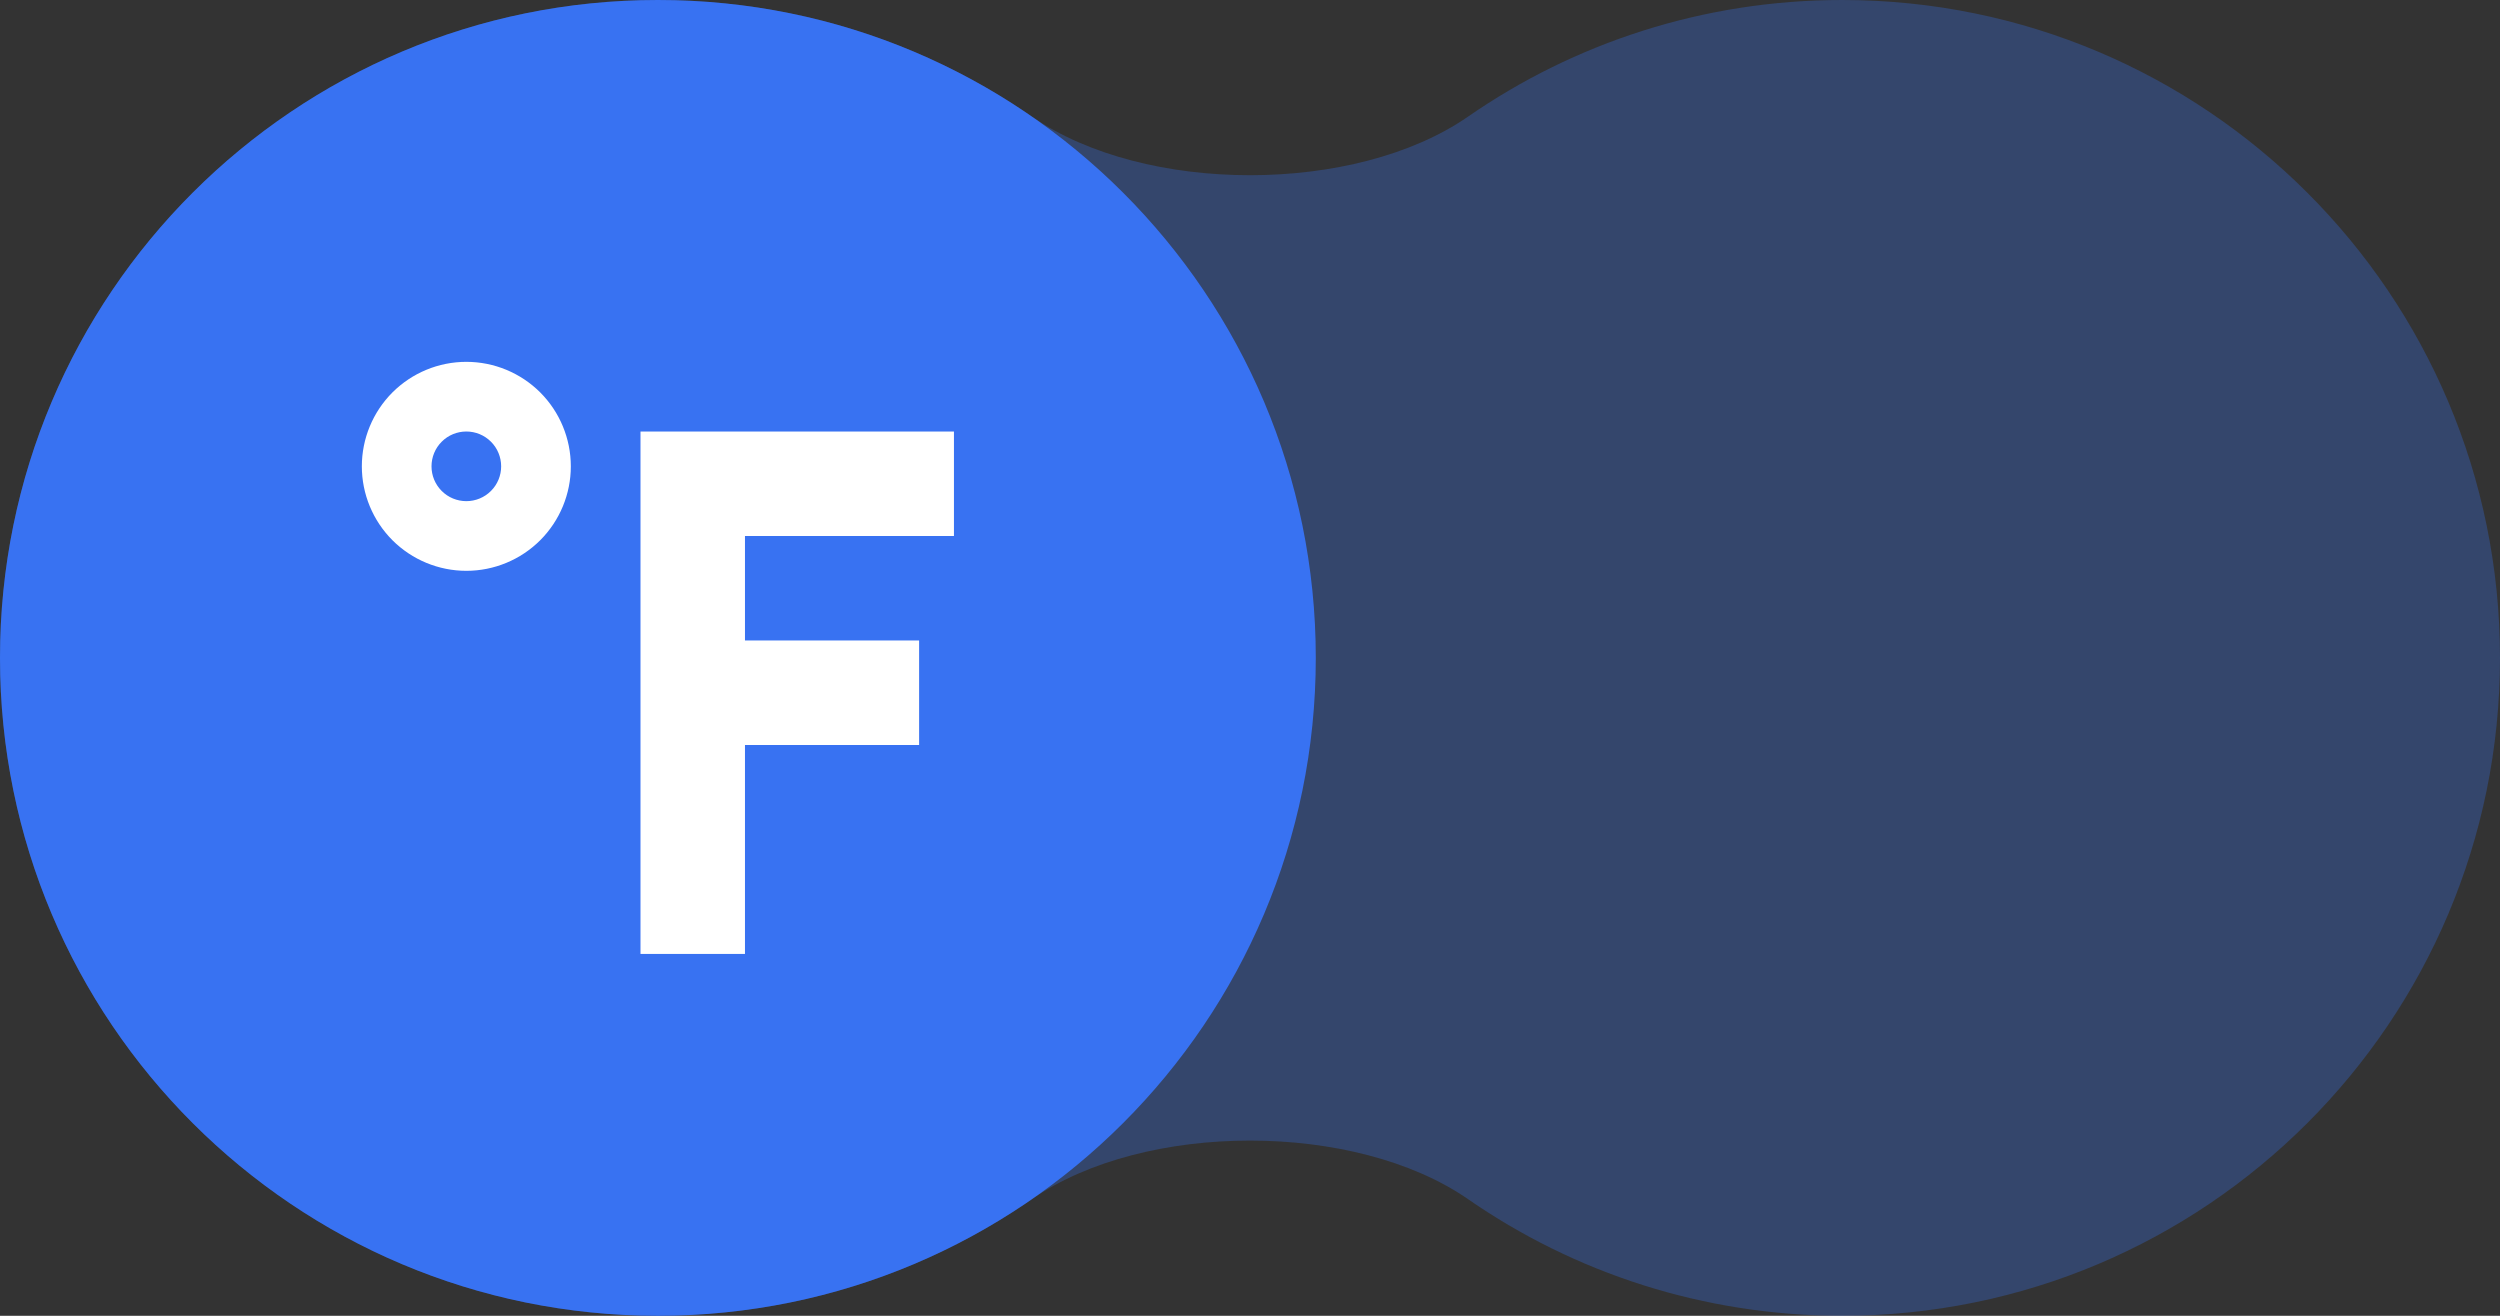 <?xml version="1.0" encoding="UTF-8"?> <svg xmlns="http://www.w3.org/2000/svg" width="76" height="40" viewBox="0 0 76 40" fill="none"><rect x="0" y="0" width="76" height="40" fill="#333333" stroke="none"/><g clip-path="url(#clip0_89_61)"><path opacity="0.3" fill-rule="evenodd" clip-rule="evenodd" d="M44.629 36.455C41.198 34.08 34.802 34.08 31.371 36.455C28.143 38.69 24.224 40 20 40C8.954 40 0 31.046 0 20C0 8.954 8.954 0 20 0C24.224 0 28.143 1.31 31.371 3.545C34.802 5.92 41.198 5.921 44.629 3.545C47.857 1.31 51.776 0 56 0C67.046 0 76 8.954 76 20C76 31.046 67.046 40 56 40C51.776 40 47.857 38.69 44.629 36.455Z" fill="#3872F2"></path><path d="M20 40C31.046 40 40 31.046 40 20C40 8.954 31.046 0 20 0C8.954 0 0 8.954 0 20C0 31.046 8.954 40 20 40Z" fill="#3872F2"></path><path d="M19.471 29V13.118H29V16.294H22.647V19.471H27.941V22.647H22.647V29H19.471ZM14.177 11C15.019 11 15.827 11.335 16.423 11.93C17.018 12.526 17.353 13.334 17.353 14.177C17.353 15.019 17.018 15.827 16.423 16.423C15.827 17.018 15.019 17.353 14.177 17.353C13.334 17.353 12.526 17.018 11.93 16.423C11.335 15.827 11 15.019 11 14.177C11 13.334 11.335 12.526 11.93 11.93C12.526 11.335 13.334 11 14.177 11ZM14.177 13.118C13.896 13.118 13.626 13.229 13.428 13.428C13.229 13.626 13.118 13.896 13.118 14.177C13.118 14.457 13.229 14.727 13.428 14.925C13.626 15.124 13.896 15.235 14.177 15.235C14.457 15.235 14.727 15.124 14.925 14.925C15.124 14.727 15.235 14.457 15.235 14.177C15.235 13.896 15.124 13.626 14.925 13.428C14.727 13.229 14.457 13.118 14.177 13.118Z" fill="white"></path></g><defs><clipPath id="clip0_89_61"><rect width="76" height="40" fill="white"></rect></clipPath></defs></svg> 
